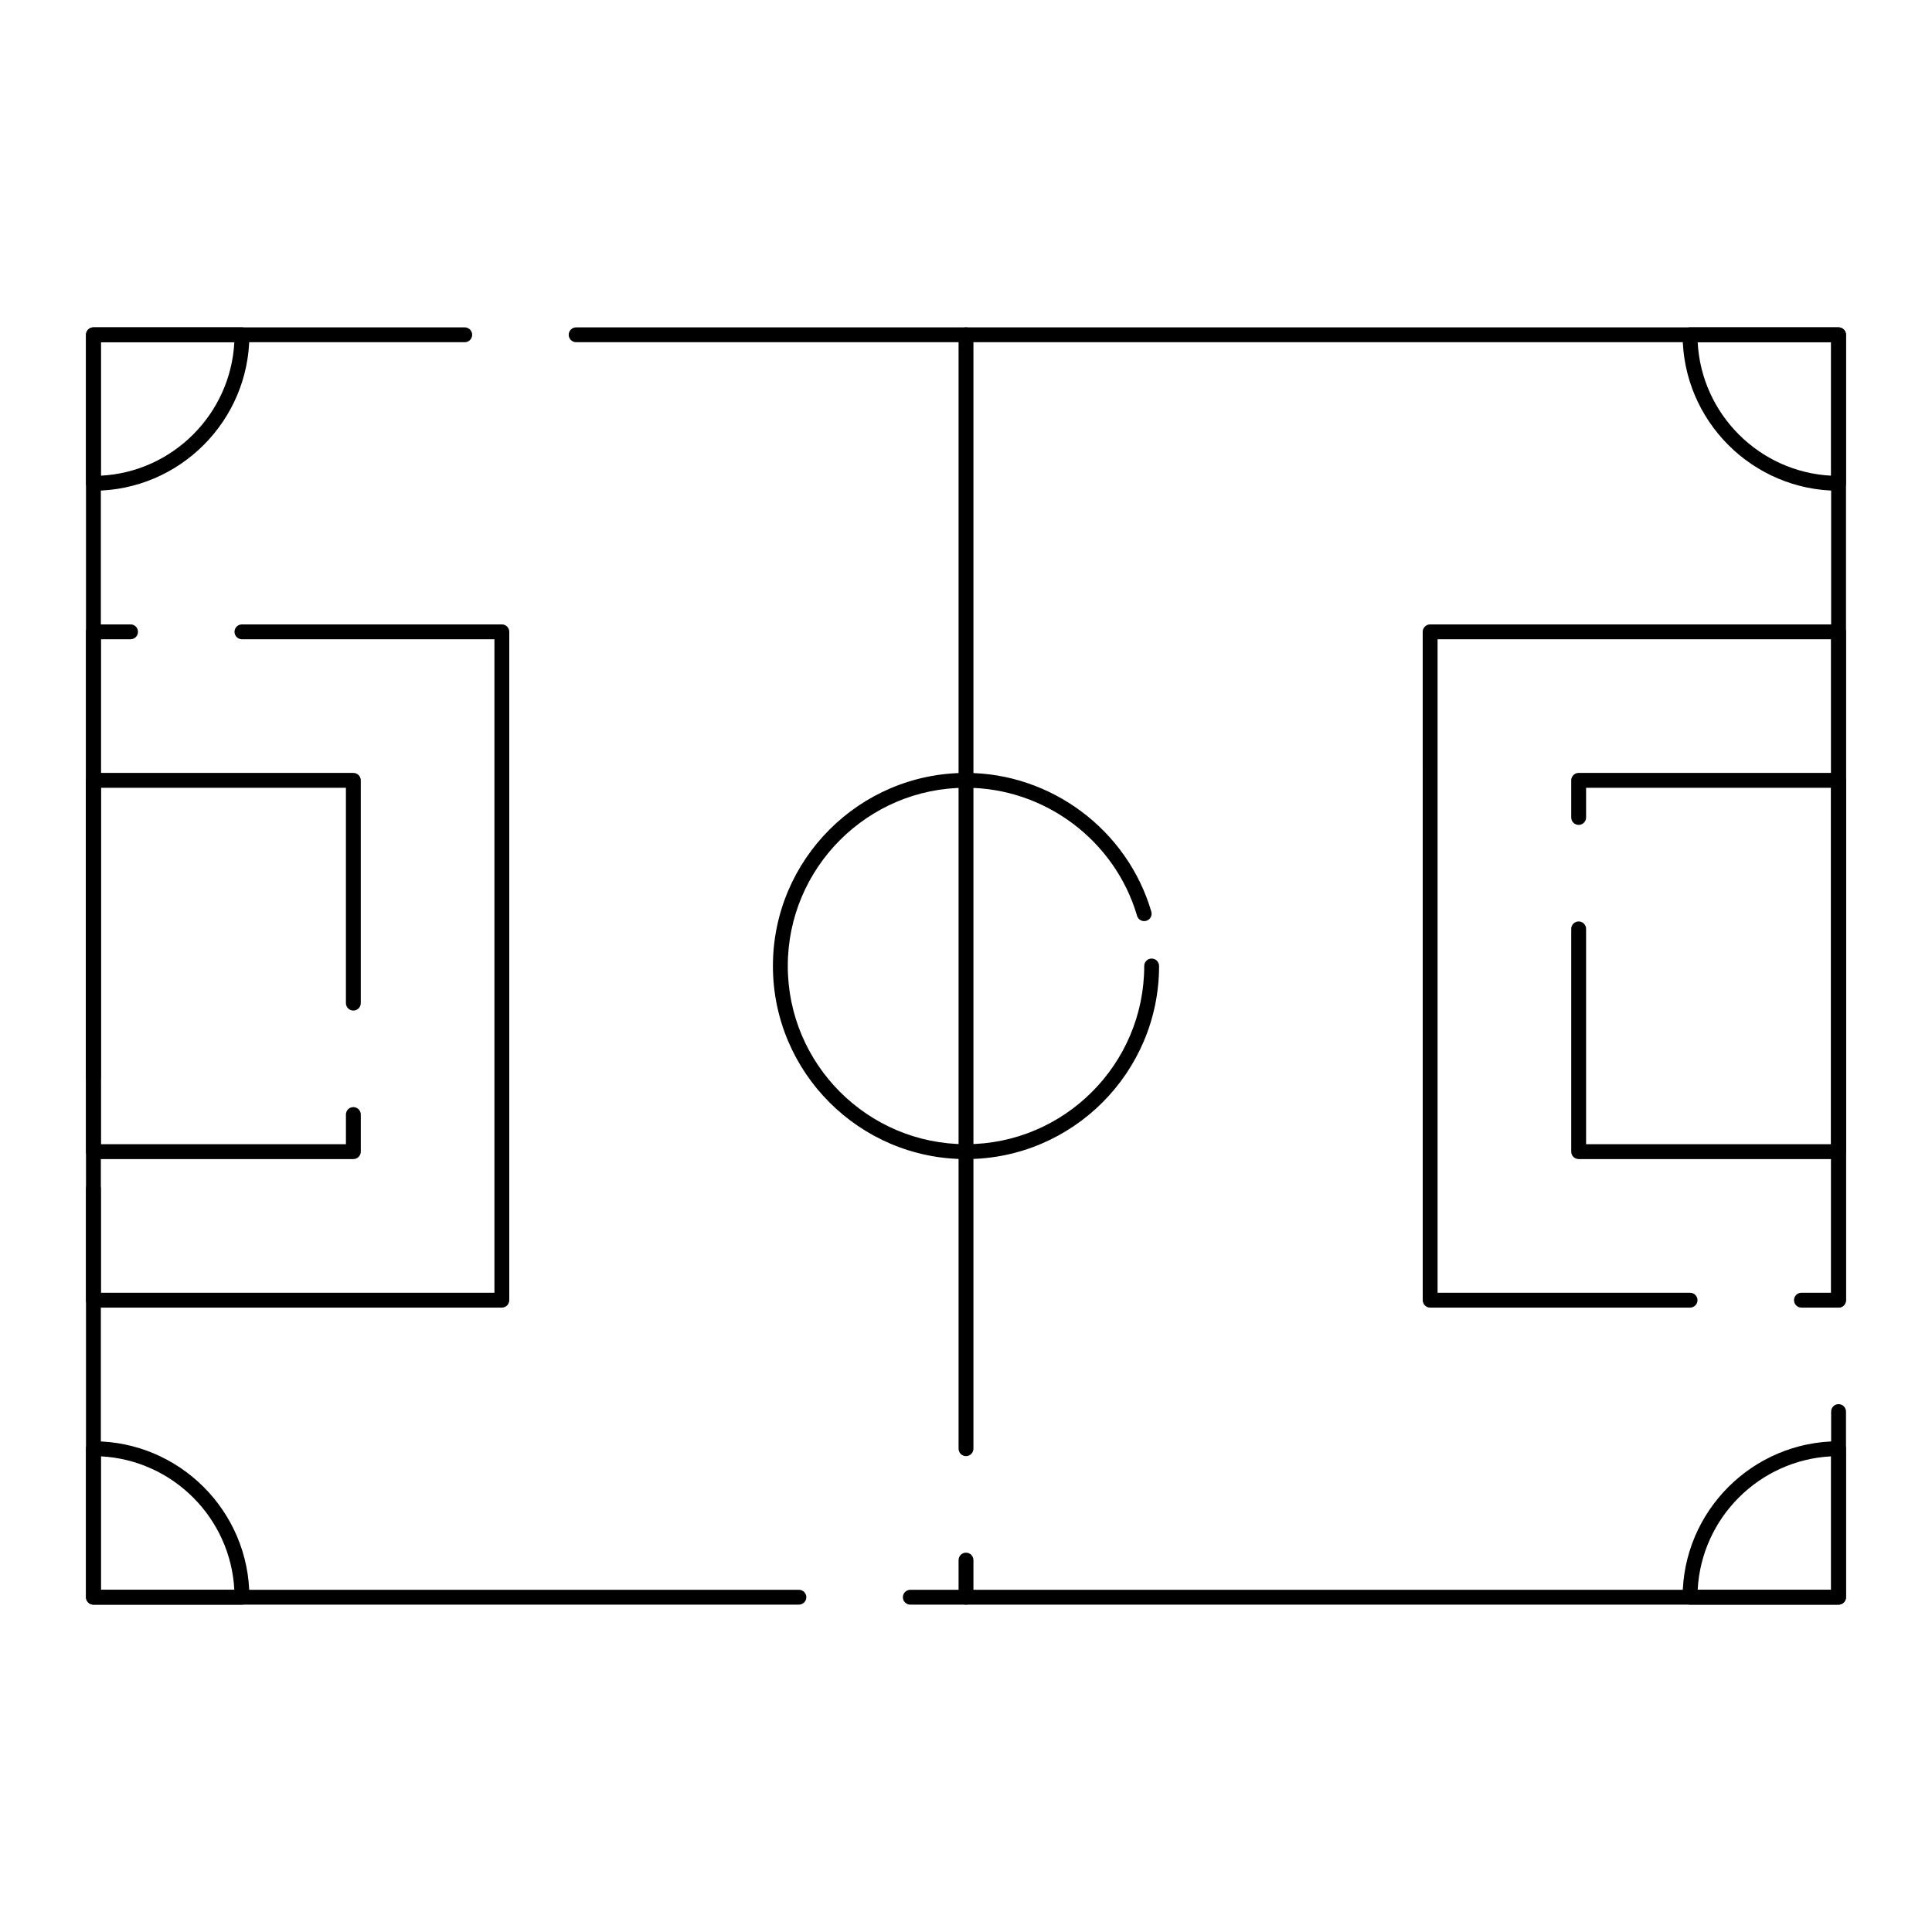 <?xml version="1.0" encoding="UTF-8"?>
<!-- Uploaded to: SVG Repo, www.svgrepo.com, Generator: SVG Repo Mixer Tools -->
<svg fill="#000000" width="800px" height="800px" version="1.1" viewBox="144 144 512 512" xmlns="http://www.w3.org/2000/svg">
 <g>
  <path d="m400 569.25c-1.086 0-1.969-0.883-1.969-1.969v-9.84c0-1.086 0.883-1.969 1.969-1.969s1.969 0.883 1.969 1.969v9.84c-0.004 1.09-0.883 1.969-1.969 1.969zm0-39.359c-1.086 0-1.969-0.883-1.969-1.969v-295.2c0-1.086 0.883-1.969 1.969-1.969s1.969 0.883 1.969 1.969v295.2c-0.004 1.086-0.883 1.969-1.969 1.969z"/>
  <path d="m400 451.17c-28.215 0-51.168-22.953-51.168-51.168s22.953-51.168 51.168-51.168c22.57 0 42.77 15.113 49.109 36.754 0.305 1.043-0.293 2.137-1.336 2.441-1.043 0.305-2.137-0.293-2.441-1.336-5.856-19.977-24.496-33.926-45.332-33.926-26.043 0-47.23 21.188-47.23 47.23 0 26.043 21.188 47.23 47.23 47.23s47.23-21.188 47.23-47.23c0-1.086 0.883-1.969 1.969-1.969 1.086 0 1.969 0.883 1.969 1.969 0 28.215-22.957 51.172-51.168 51.172z"/>
  <path d="m631.24 569.25h-246c-1.086 0-1.969-0.883-1.969-1.969 0-1.086 0.883-1.969 1.969-1.969h244.03v-47.23c0-1.086 0.883-1.969 1.969-1.969 1.086 0 1.969 0.883 1.969 1.969v49.199c0 1.09-0.883 1.969-1.969 1.969zm-275.52 0h-186.96c-1.086 0-1.969-0.883-1.969-1.969v-108.24c0-1.086 0.883-1.969 1.969-1.969 1.086 0 1.969 0.883 1.969 1.969v106.27h184.99c1.086 0 1.969 0.883 1.969 1.969s-0.883 1.965-1.969 1.965zm275.52-78.719c-1.086 0-1.969-0.883-1.969-1.969v-253.87h-332.59c-1.086 0-1.969-0.883-1.969-1.969s0.883-1.969 1.969-1.969h334.56c1.086 0 1.969 0.883 1.969 1.969v255.84c-0.004 1.086-0.887 1.969-1.973 1.969zm-462.48-59.039c-1.086 0-1.969-0.883-1.969-1.969v-196.8c0-1.086 0.883-1.969 1.969-1.969h98.398c1.086 0 1.969 0.883 1.969 1.969s-0.883 1.969-1.969 1.969h-96.43v194.83c0 1.086-0.883 1.969-1.969 1.969z"/>
  <path d="m631.24 274.05c-22.789 0-41.328-18.539-41.328-41.328 0-1.086 0.883-1.969 1.969-1.969h39.359c1.086 0 1.969 0.883 1.969 1.969v39.359c0 1.086-0.883 1.969-1.969 1.969zm-37.34-39.359c0.992 19.055 16.32 34.379 35.371 35.371v-35.371z"/>
  <path d="m631.24 569.25h-39.359c-1.086 0-1.969-0.883-1.969-1.969 0-22.789 18.539-41.328 41.328-41.328 1.086 0 1.969 0.883 1.969 1.969v39.359c0 1.09-0.883 1.969-1.969 1.969zm-37.34-3.934h35.371v-35.371c-19.051 0.992-34.379 16.316-35.371 35.371z"/>
  <path d="m168.76 274.05c-1.086 0-1.969-0.883-1.969-1.969v-39.359c0-1.086 0.883-1.969 1.969-1.969h39.359c1.086 0 1.969 0.883 1.969 1.969 0 22.789-18.539 41.328-41.328 41.328zm1.969-39.359v35.371c19.055-0.992 34.379-16.32 35.371-35.371z"/>
  <path d="m208.12 569.25h-39.359c-1.086 0-1.969-0.883-1.969-1.969v-39.359c0-1.086 0.883-1.969 1.969-1.969 22.789 0 41.328 18.539 41.328 41.328 0 1.09-0.883 1.969-1.969 1.969zm-37.391-3.934h35.371c-0.992-19.055-16.32-34.379-35.371-35.371z"/>
  <path d="m277 490.53h-108.24c-1.086 0-1.969-0.883-1.969-1.969v-177.12c0-1.086 0.883-1.969 1.969-1.969h9.84c1.086 0 1.969 0.883 1.969 1.969s-0.883 1.969-1.969 1.969h-7.871v173.18h104.3v-173.18h-66.914c-1.086 0-1.969-0.883-1.969-1.969s0.883-1.969 1.969-1.969h68.879c1.086 0 1.969 0.883 1.969 1.969v177.12c0 1.086-0.879 1.969-1.965 1.969z"/>
  <path d="m237.64 451.17h-68.879c-1.086 0-1.969-0.883-1.969-1.969v-98.402c0-1.086 0.883-1.969 1.969-1.969h68.879c1.086 0 1.969 0.883 1.969 1.969v59.039c0 1.086-0.883 1.969-1.969 1.969-1.086 0-1.969-0.883-1.969-1.969v-57.07h-64.941v94.465h64.945v-7.871c0-1.086 0.883-1.969 1.969-1.969s1.969 0.883 1.969 1.969v9.84c-0.004 1.086-0.887 1.969-1.973 1.969z"/>
  <path d="m631.24 490.53h-9.84c-1.086 0-1.969-0.883-1.969-1.969 0-1.086 0.883-1.969 1.969-1.969h7.871v-173.18h-104.3v173.18h66.914c1.086 0 1.969 0.883 1.969 1.969 0 1.086-0.883 1.969-1.969 1.969h-68.879c-1.086 0-1.969-0.883-1.969-1.969l-0.004-177.12c0-1.086 0.883-1.969 1.969-1.969h108.24c1.086 0 1.969 0.883 1.969 1.969v177.12c-0.004 1.086-0.887 1.969-1.973 1.969z"/>
  <path d="m631.24 451.17h-68.879c-1.086 0-1.969-0.883-1.969-1.969v-59.039c0-1.086 0.883-1.969 1.969-1.969s1.969 0.883 1.969 1.969v57.07h64.945v-94.465h-64.945v7.871c0 1.086-0.883 1.969-1.969 1.969s-1.969-0.883-1.969-1.969v-9.84c0-1.086 0.883-1.969 1.969-1.969h68.879c1.086 0 1.969 0.883 1.969 1.969v98.398c0 1.09-0.883 1.973-1.969 1.973z"/>
 </g>
</svg>